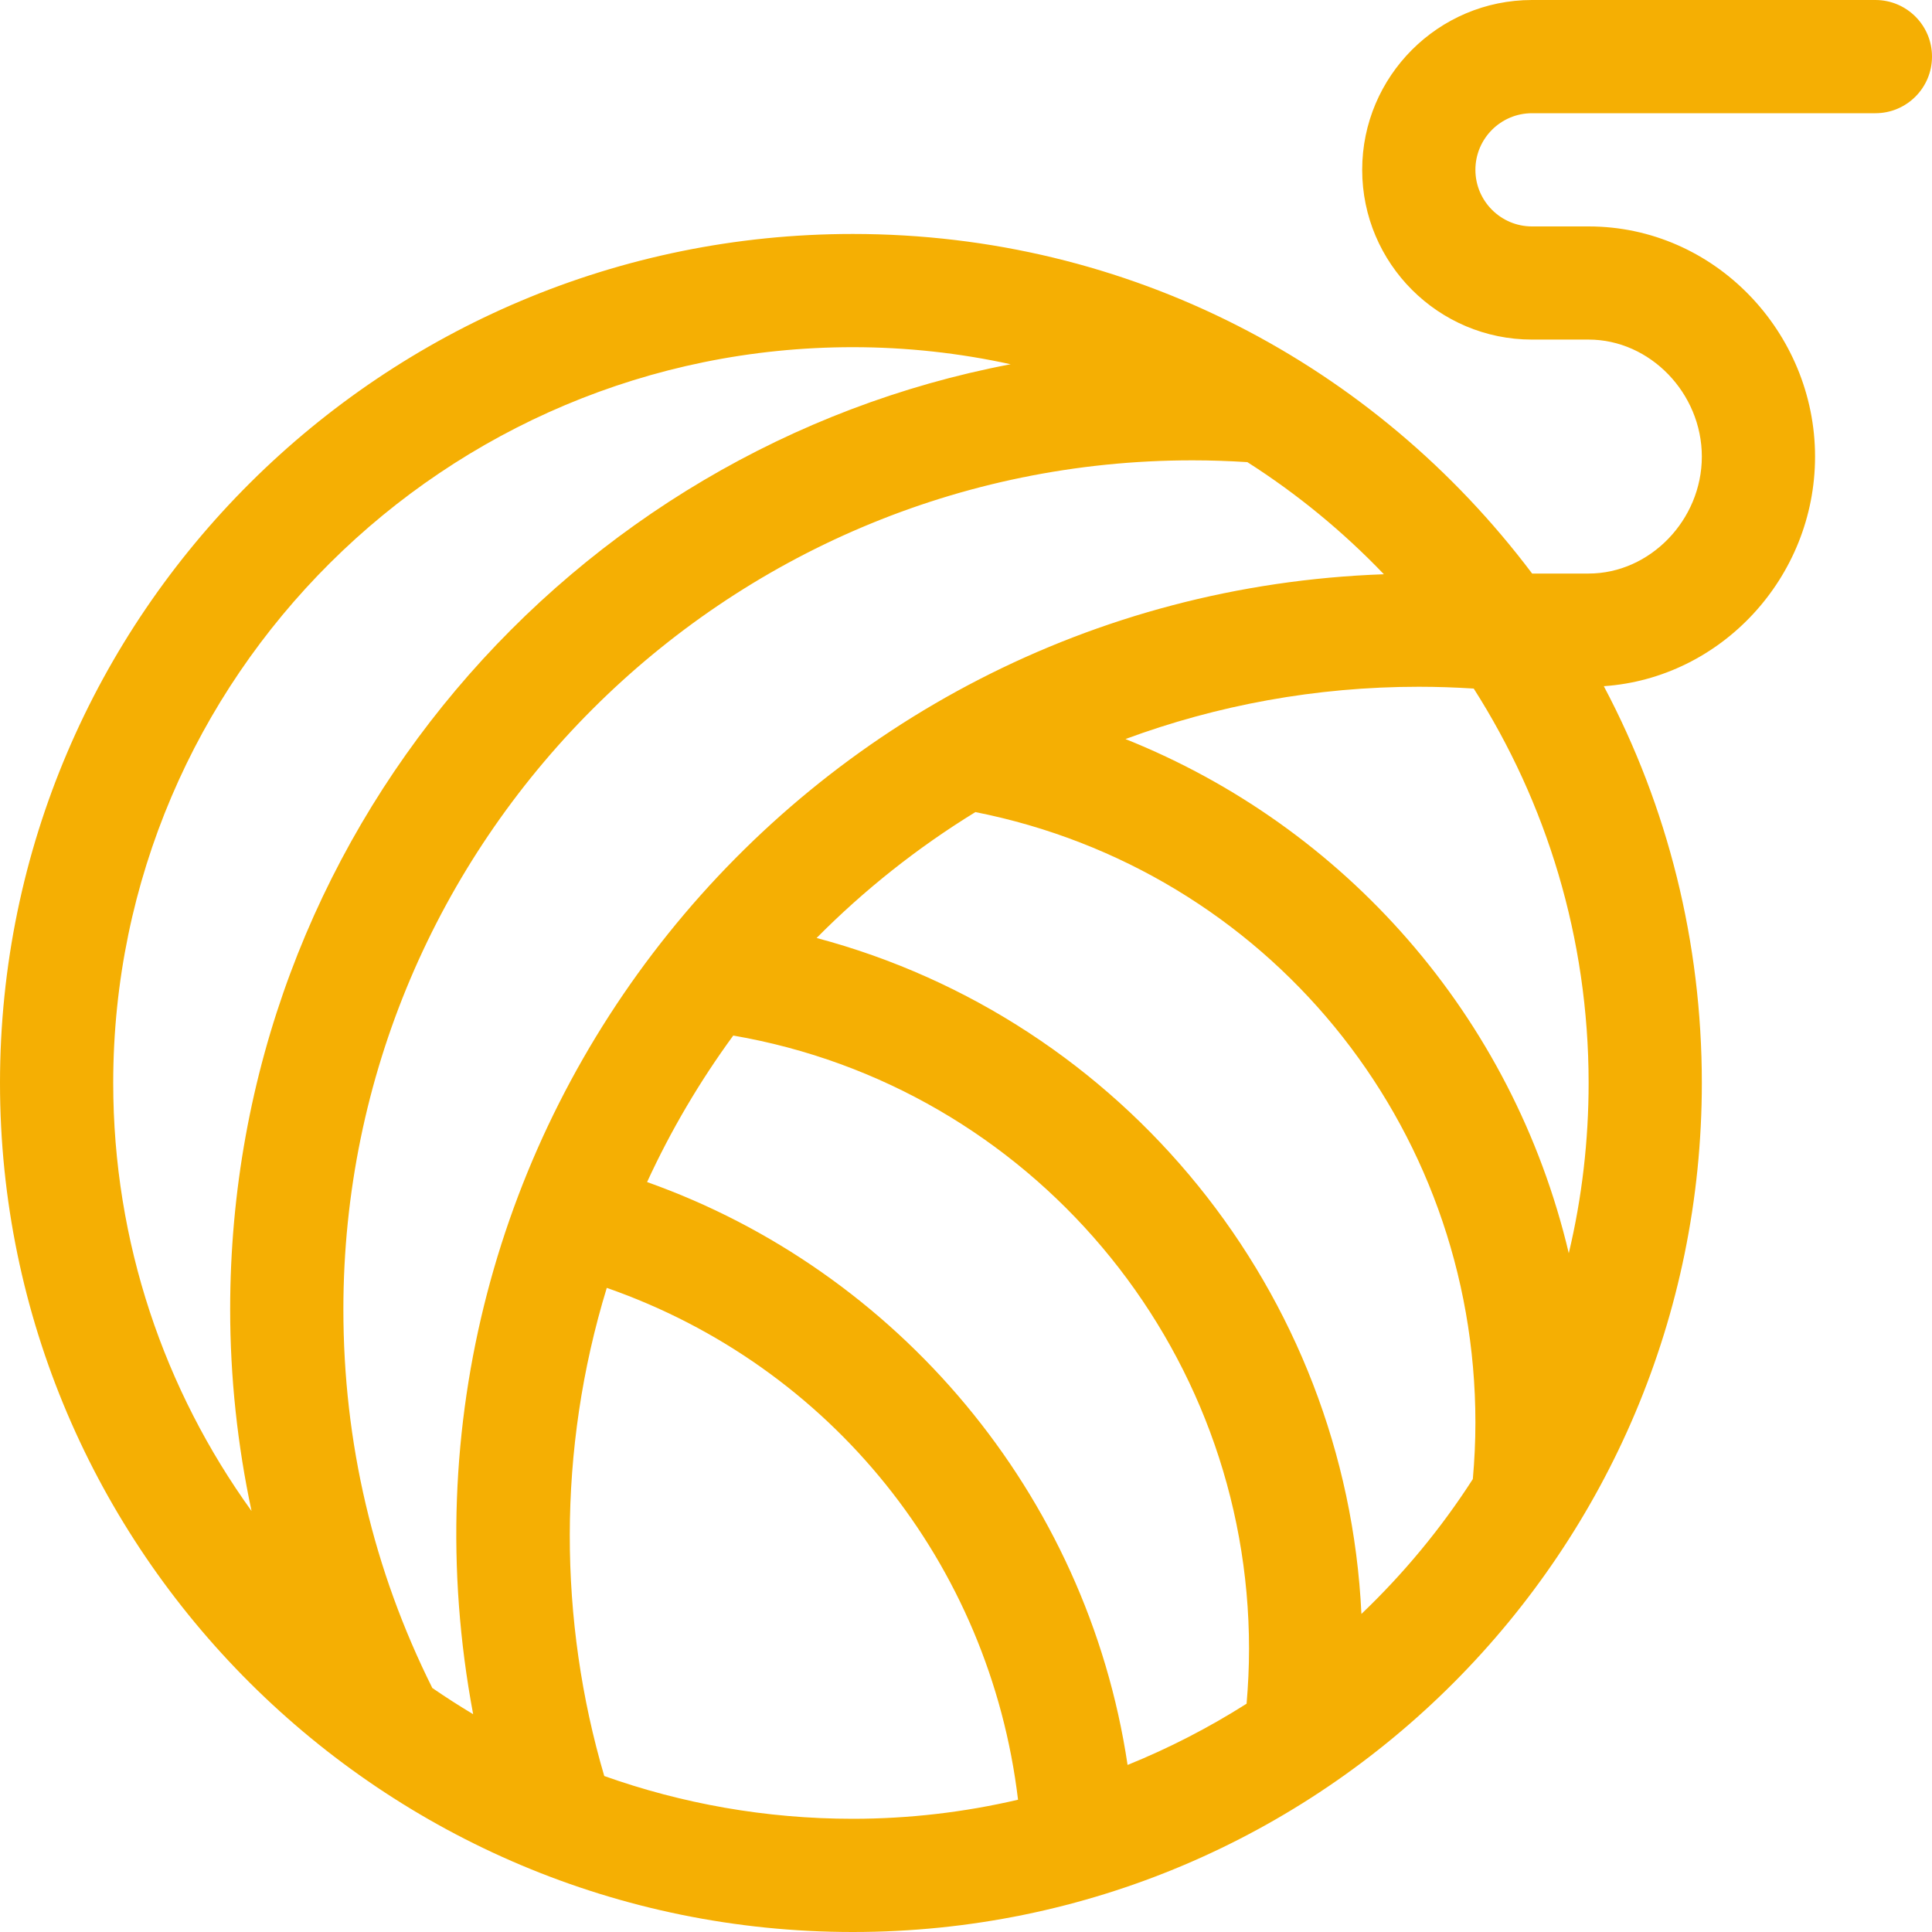 <svg width="30" height="30" viewBox="0 0 30 30" fill="none" xmlns="http://www.w3.org/2000/svg">
<path d="M29.121 0H23.789C22.335 0 21.152 1.183 21.152 2.637C21.152 4.091 22.335 5.273 23.789 5.273H24.668C25.621 5.273 26.426 6.105 26.426 7.09C26.426 8.074 25.621 8.906 24.668 8.906H23.791C21.35 5.665 17.534 3.633 13.242 3.633C5.94 3.633 0 9.547 0 16.816C0 24.086 5.94 30 13.242 30C20.55 30 26.426 24.067 26.426 16.816C26.426 14.633 25.898 12.531 24.904 10.655C26.725 10.531 28.184 8.966 28.184 7.09C28.184 5.162 26.626 3.516 24.668 3.516H23.789C23.304 3.516 22.91 3.121 22.91 2.637C22.91 2.152 23.304 1.758 23.789 1.758H29.121C29.607 1.758 30 1.364 30 0.879C30 0.394 29.607 0 29.121 0ZM1.758 16.816C1.758 10.516 6.91 5.391 13.242 5.391C14.083 5.391 14.903 5.483 15.693 5.656C8.875 6.953 3.574 12.959 3.574 20.332C3.574 21.385 3.687 22.436 3.906 23.463C2.555 21.589 1.758 19.294 1.758 16.816ZM6.713 26.211C5.798 24.378 5.332 22.401 5.332 20.332C5.332 13.063 11.246 7.148 18.516 7.148C18.799 7.148 19.085 7.158 19.369 7.176C20.144 7.67 20.856 8.256 21.489 8.917C12.406 9.239 5.651 17.577 7.347 26.618C7.131 26.489 6.92 26.353 6.713 26.211ZM13.242 28.242C11.889 28.242 10.59 28.007 9.383 27.578C8.674 25.169 8.651 22.517 9.422 19.998C12.903 21.213 15.369 24.277 15.808 27.946C14.977 28.14 14.117 28.242 13.242 28.242ZM19.357 26.455C18.772 26.826 18.154 27.145 17.509 27.406C16.878 23.181 13.922 19.73 10.048 18.355C10.418 17.55 10.868 16.788 11.386 16.08C15.986 16.873 19.395 20.882 19.395 25.605C19.395 25.889 19.381 26.173 19.357 26.455ZM22.87 22.967C22.376 23.736 21.793 24.438 21.14 25.061C20.904 20.06 17.435 15.83 12.68 14.565C13.419 13.819 14.247 13.162 15.146 12.61C19.664 13.507 22.91 17.443 22.91 22.09C22.91 22.382 22.896 22.676 22.87 22.967ZM24.36 19.46C23.488 15.77 20.873 12.834 17.476 11.476C18.896 10.951 20.431 10.664 22.031 10.664C22.315 10.664 22.6 10.674 22.884 10.692C24.013 12.463 24.668 14.565 24.668 16.816C24.668 17.708 24.566 18.595 24.36 19.46Z" fill="#F5AF03"/>
</svg>

